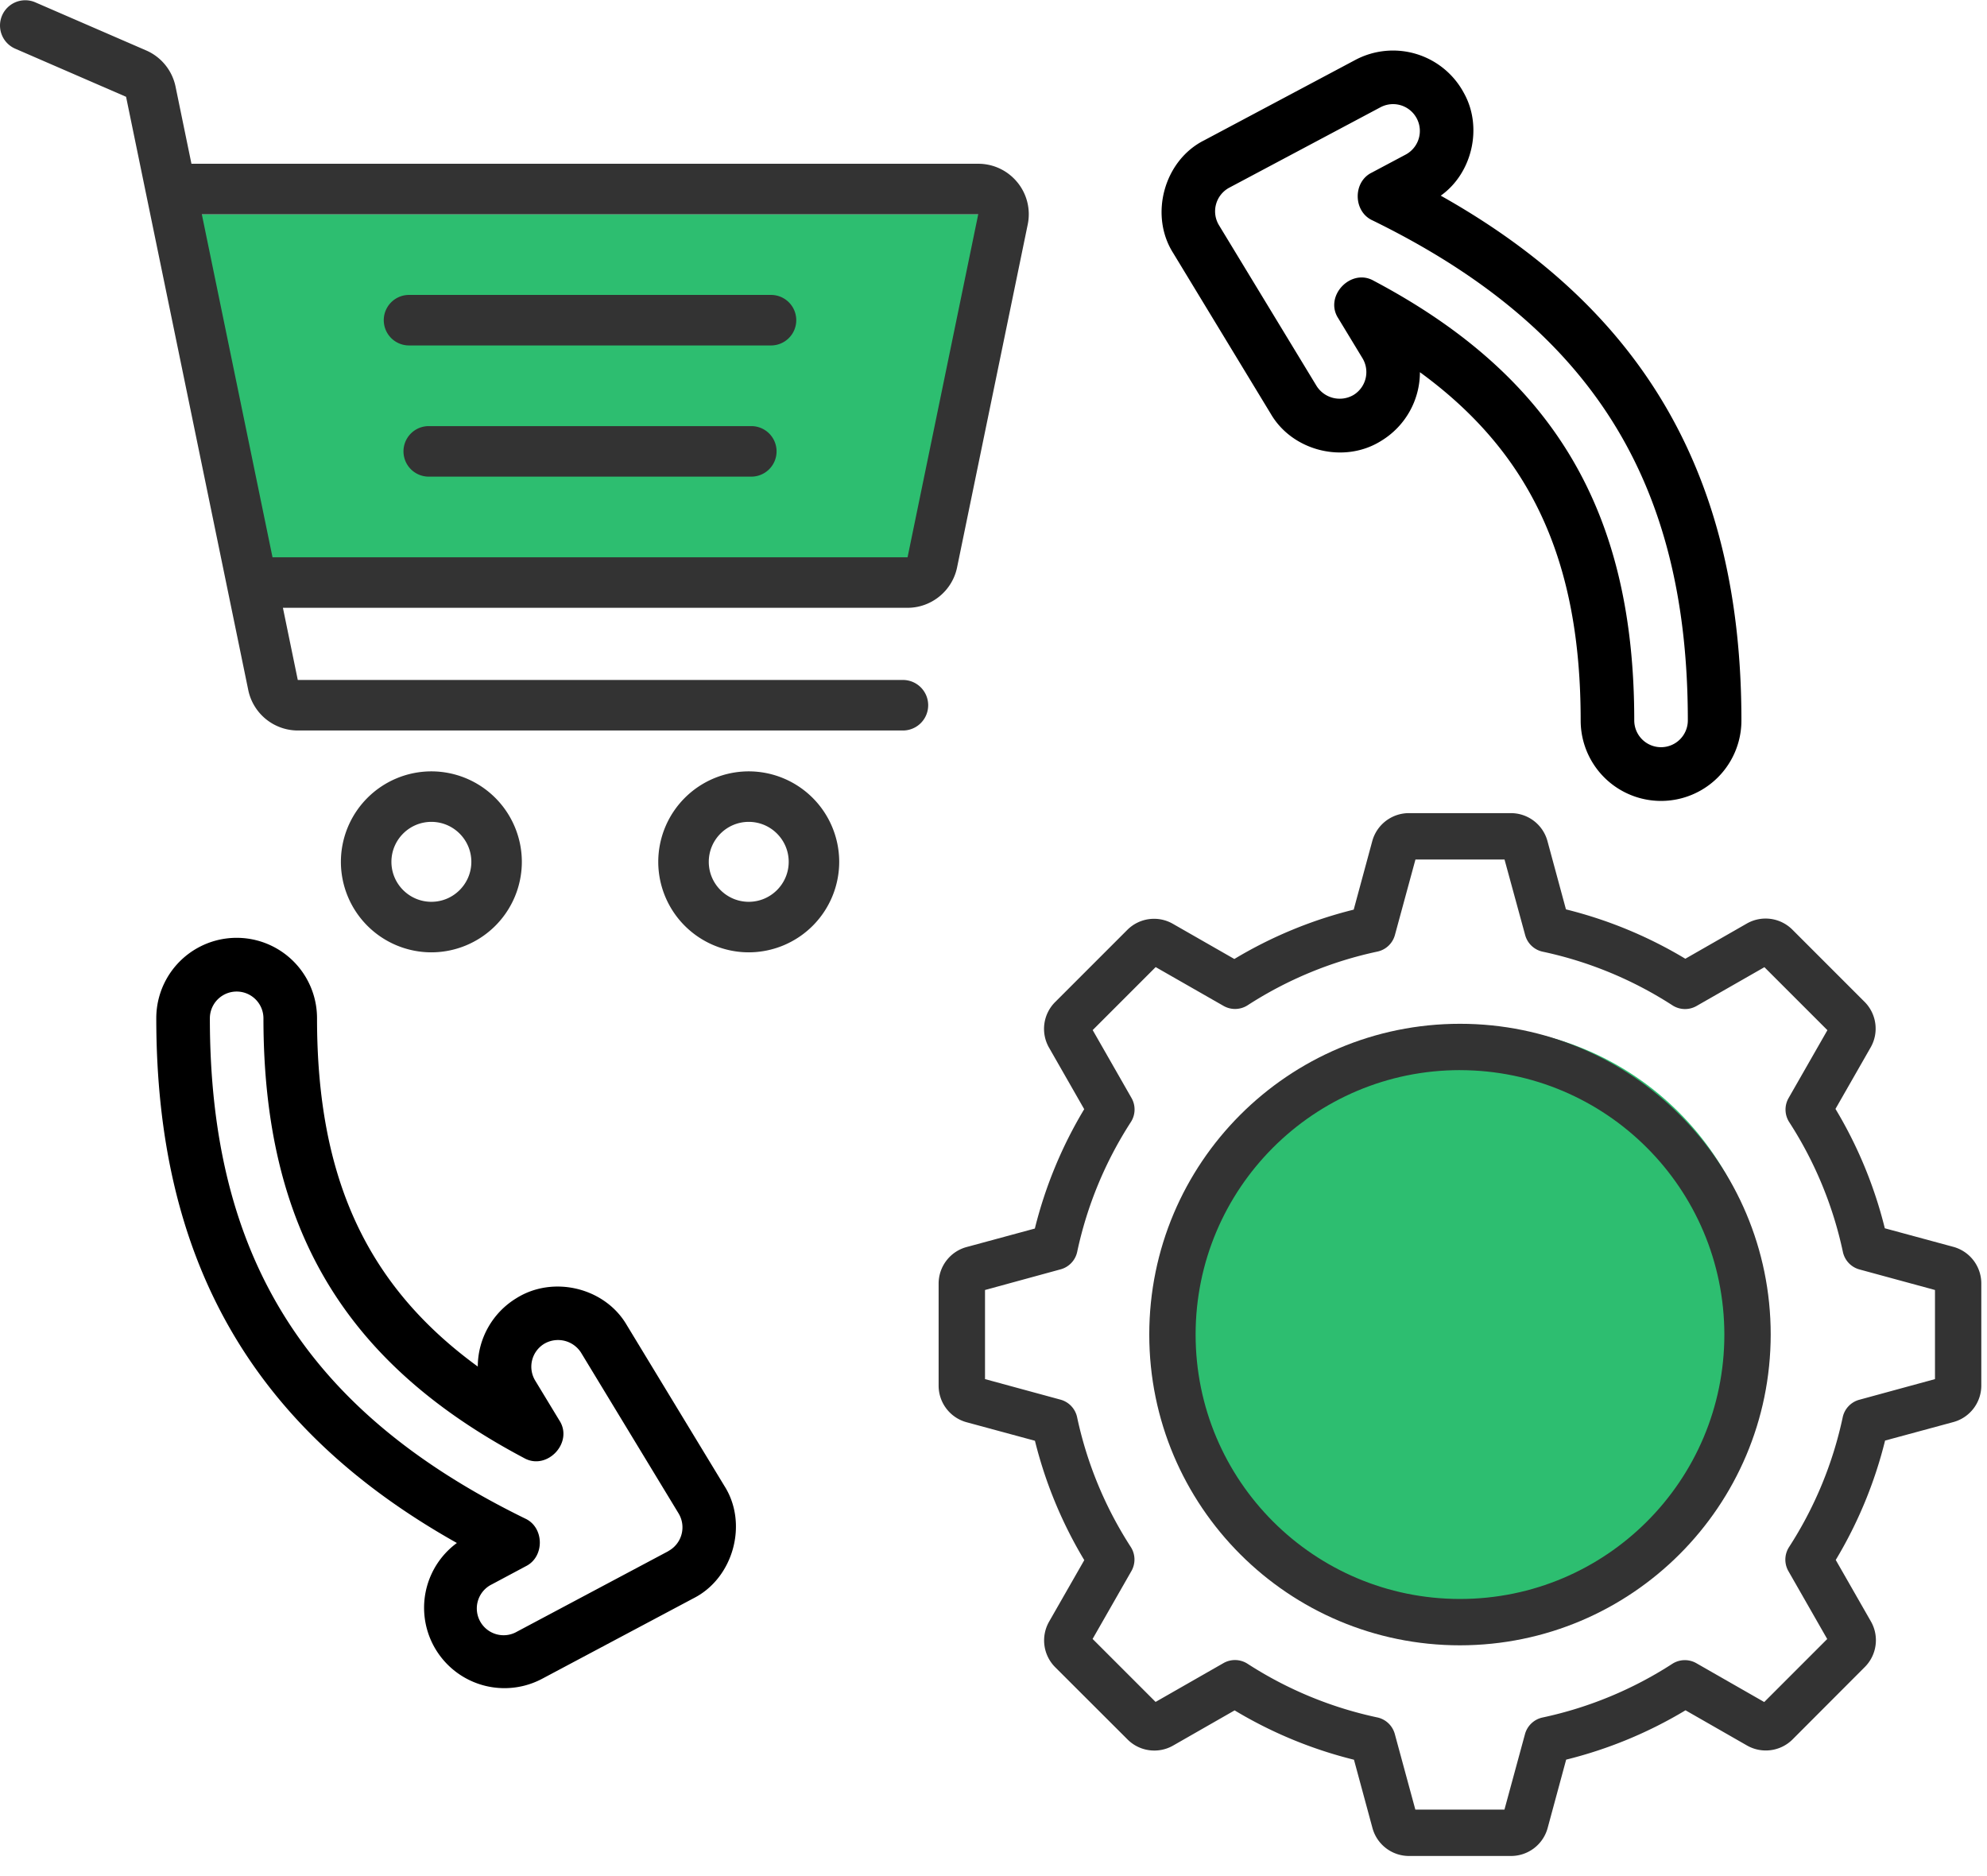 <svg width="89" height="84" xmlns="http://www.w3.org/2000/svg"><g fill="none" fill-rule="evenodd"><path d="M64.533 8.762c1.415-1.003 1.888-3.067 1.041-4.588a3.6 3.6 0 00-4.867-1.49l-6.77 3.6c-1.8.9-2.468 3.349-1.389 5.048l4.371 7.2c.977 1.681 3.3 2.25 4.95 1.209a3.6 3.6 0 001.731-3.072c5.01 3.652 7.2 8.493 7.2 15.6a3.6 3.6 0 107.2 0c0-10.834-4.294-18.355-13.467-23.506zM74.4 33.463a1.2 1.2 0 01-1.2-1.2c0-9.345-3.6-15.418-11.669-19.689-1.024-.586-2.236.691-1.587 1.683l1.082 1.784a1.2 1.2 0 01-.404 1.65 1.226 1.226 0 01-1.65-.404l-4.372-7.2a1.2 1.2 0 01.463-1.683l6.77-3.6a1.2 1.2 0 111.127 2.12l-1.52.808c-.852.417-.83 1.747.036 2.138C71.25 14.65 75.6 21.55 75.6 32.263a1.2 1.2 0 01-1.2 1.2z" fill="#000" fill-rule="nonzero"/><path d="M19.322 34.545a4.057 4.057 0 00-4.053 4.052 4.057 4.057 0 004.053 4.053 4.057 4.057 0 004.052-4.053 4.057 4.057 0 00-4.052-4.052zm0 5.842c-.987 0-1.79-.803-1.79-1.79s.803-1.79 1.79-1.79c.986 0 1.79.803 1.79 1.79s-.803 1.79-1.79 1.79zm14.215-5.842a4.057 4.057 0 00-4.053 4.052 4.057 4.057 0 004.053 4.053 4.057 4.057 0 004.052-4.053 4.057 4.057 0 00-4.052-4.052zm0 5.842c-.987 0-1.79-.803-1.79-1.79s.803-1.79 1.79-1.79 1.79.803 1.79 1.79-.803 1.79-1.79 1.79z" fill="#333" fill-rule="nonzero"/><path fill="#2DBE70" d="M41.5 26H11.396L7.707 9.596H45.08z"/><path d="M34.534 13.208H18.321a1.131 1.131 0 100 2.263h16.213a1.131 1.131 0 100-2.263zm-.882 5.875H19.204a1.131 1.131 0 100 2.263h14.448a1.131 1.131 0 000-2.263z" fill="#333" fill-rule="nonzero"/><path d="M45.57 8.167a2.254 2.254 0 00-1.753-.833H8.575l-.712-3.455a2.266 2.266 0 00-1.315-1.62L1.582.105A1.131 1.131 0 10.681 2.18l4.966 2.155 5.474 26.574a2.271 2.271 0 002.217 1.806h27.105a1.131 1.131 0 100-2.263H13.338l-.666-3.232h27.98c1.069 0 2-.76 2.216-1.806l3.165-15.361a2.254 2.254 0 00-.462-1.886zm-4.918 16.79H12.206L9.04 9.597h34.776l-3.165 15.36z" fill="#333" fill-rule="nonzero"/><g transform="translate(42 36)"><path d="M25.678 47.119H21.11c-.762 0-1.431-.51-1.634-1.245l-.83-3.065a19.446 19.446 0 01-5.346-2.21l-2.756 1.576c-.664.379-1.5.267-2.04-.274l-3.241-3.236a1.697 1.697 0 01-.273-2.04l1.576-2.755a19.446 19.446 0 01-2.21-5.346l-3.064-.83a1.698 1.698 0 01-1.25-1.643v-4.567a1.697 1.697 0 011.246-1.634l3.064-.83a19.446 19.446 0 012.211-5.346l-1.576-2.756a1.695 1.695 0 01.273-2.04l3.233-3.233a1.693 1.693 0 012.04-.273l2.755 1.576a19.453 19.453 0 015.346-2.21l.83-3.064A1.7 1.7 0 0121.11.416h4.567c.763.001 1.431.51 1.634 1.246l.83 3.064a19.446 19.446 0 015.347 2.211l2.755-1.577a1.696 1.696 0 012.04.274l3.233 3.233c.54.541.652 1.376.273 2.04l-1.576 2.755c1 1.662 1.744 3.464 2.21 5.346l3.064.83a1.7 1.7 0 011.258 1.646v4.567c0 .763-.51 1.431-1.245 1.634l-3.065.83a19.446 19.446 0 01-2.21 5.347l1.576 2.755c.379.664.266 1.5-.274 2.04l-3.236 3.242c-.54.54-1.376.651-2.04.273l-2.755-1.577a19.446 19.446 0 01-5.346 2.21l-.83 3.064a1.698 1.698 0 01-1.643 1.25zm-4.283-2.076h3.991l.92-3.382c.103-.375.406-.662.786-.743a17.36 17.36 0 005.812-2.404 1.04 1.04 0 011.078-.028l3.04 1.739 2.821-2.822-1.738-3.04a1.038 1.038 0 01.028-1.077 17.36 17.36 0 002.404-5.812c.08-.38.367-.684.743-.786l3.39-.925v-3.991l-3.382-.92a1.038 1.038 0 01-.743-.786 17.36 17.36 0 00-2.404-5.812 1.038 1.038 0 01-.028-1.078l1.739-3.04-2.822-2.821-3.04 1.738a1.038 1.038 0 01-1.077-.028A17.36 17.36 0 0027.1 6.621a1.038 1.038 0 01-.786-.743l-.925-3.386H21.4l-.92 3.382a1.038 1.038 0 01-.786.743 17.36 17.36 0 00-5.812 2.404 1.04 1.04 0 01-1.078.028l-3.04-1.738-2.821 2.821 1.738 3.04c.193.336.182.752-.028 1.078a17.36 17.36 0 00-2.404 5.811c-.08.38-.367.684-.743.786l-3.386.925v3.991l3.382.92c.376.103.662.406.743.787a17.36 17.36 0 002.404 5.811c.21.326.22.742.028 1.078l-1.738 3.04L9.76 40.22l3.04-1.738a1.038 1.038 0 011.078.028 17.36 17.36 0 005.811 2.404c.38.08.684.367.786.743l.92 3.386z" fill="#333" fill-rule="nonzero"/><circle fill="#2DBE70" cx="24" cy="23" r="13"/><path d="M23.395 37.685c-7.687 0-13.918-6.231-13.918-13.917 0-7.687 6.231-13.918 13.918-13.918 7.686 0 13.917 6.231 13.917 13.918-.008 7.683-6.234 13.909-13.917 13.917zm0-25.76c-6.54 0-11.842 5.303-11.842 11.843s5.302 11.841 11.842 11.841c6.54 0 11.841-5.301 11.841-11.841-.007-6.538-5.304-11.835-11.841-11.842z" fill="#333" fill-rule="nonzero"/></g><path d="M32.444 66.543l-4.37-7.2c-.977-1.679-3.3-2.241-4.95-1.2A3.6 3.6 0 0021.4 61.2c-5.011-3.651-7.2-8.493-7.2-15.6a3.6 3.6 0 10-7.2 0c0 10.83 4.291 18.352 13.464 23.502a3.6 3.6 0 003.825 6.078l6.771-3.6c1.79-.901 2.465-3.345 1.384-5.037zm-2.514 2.928l-6.77 3.6a1.2 1.2 0 11-1.125-2.118l1.517-.81c.852-.42.832-1.748-.035-2.138C13.75 63.225 9.4 56.32 9.4 45.606a1.2 1.2 0 112.4 0c0 9.346 3.6 15.419 11.668 19.689 1.028.588 2.234-.69 1.586-1.683l-1.081-1.782a1.2 1.2 0 01.405-1.65 1.222 1.222 0 011.65.402l4.369 7.2a1.207 1.207 0 01-.466 1.684v.005z" fill="#000" fill-rule="nonzero"/></g></svg>
